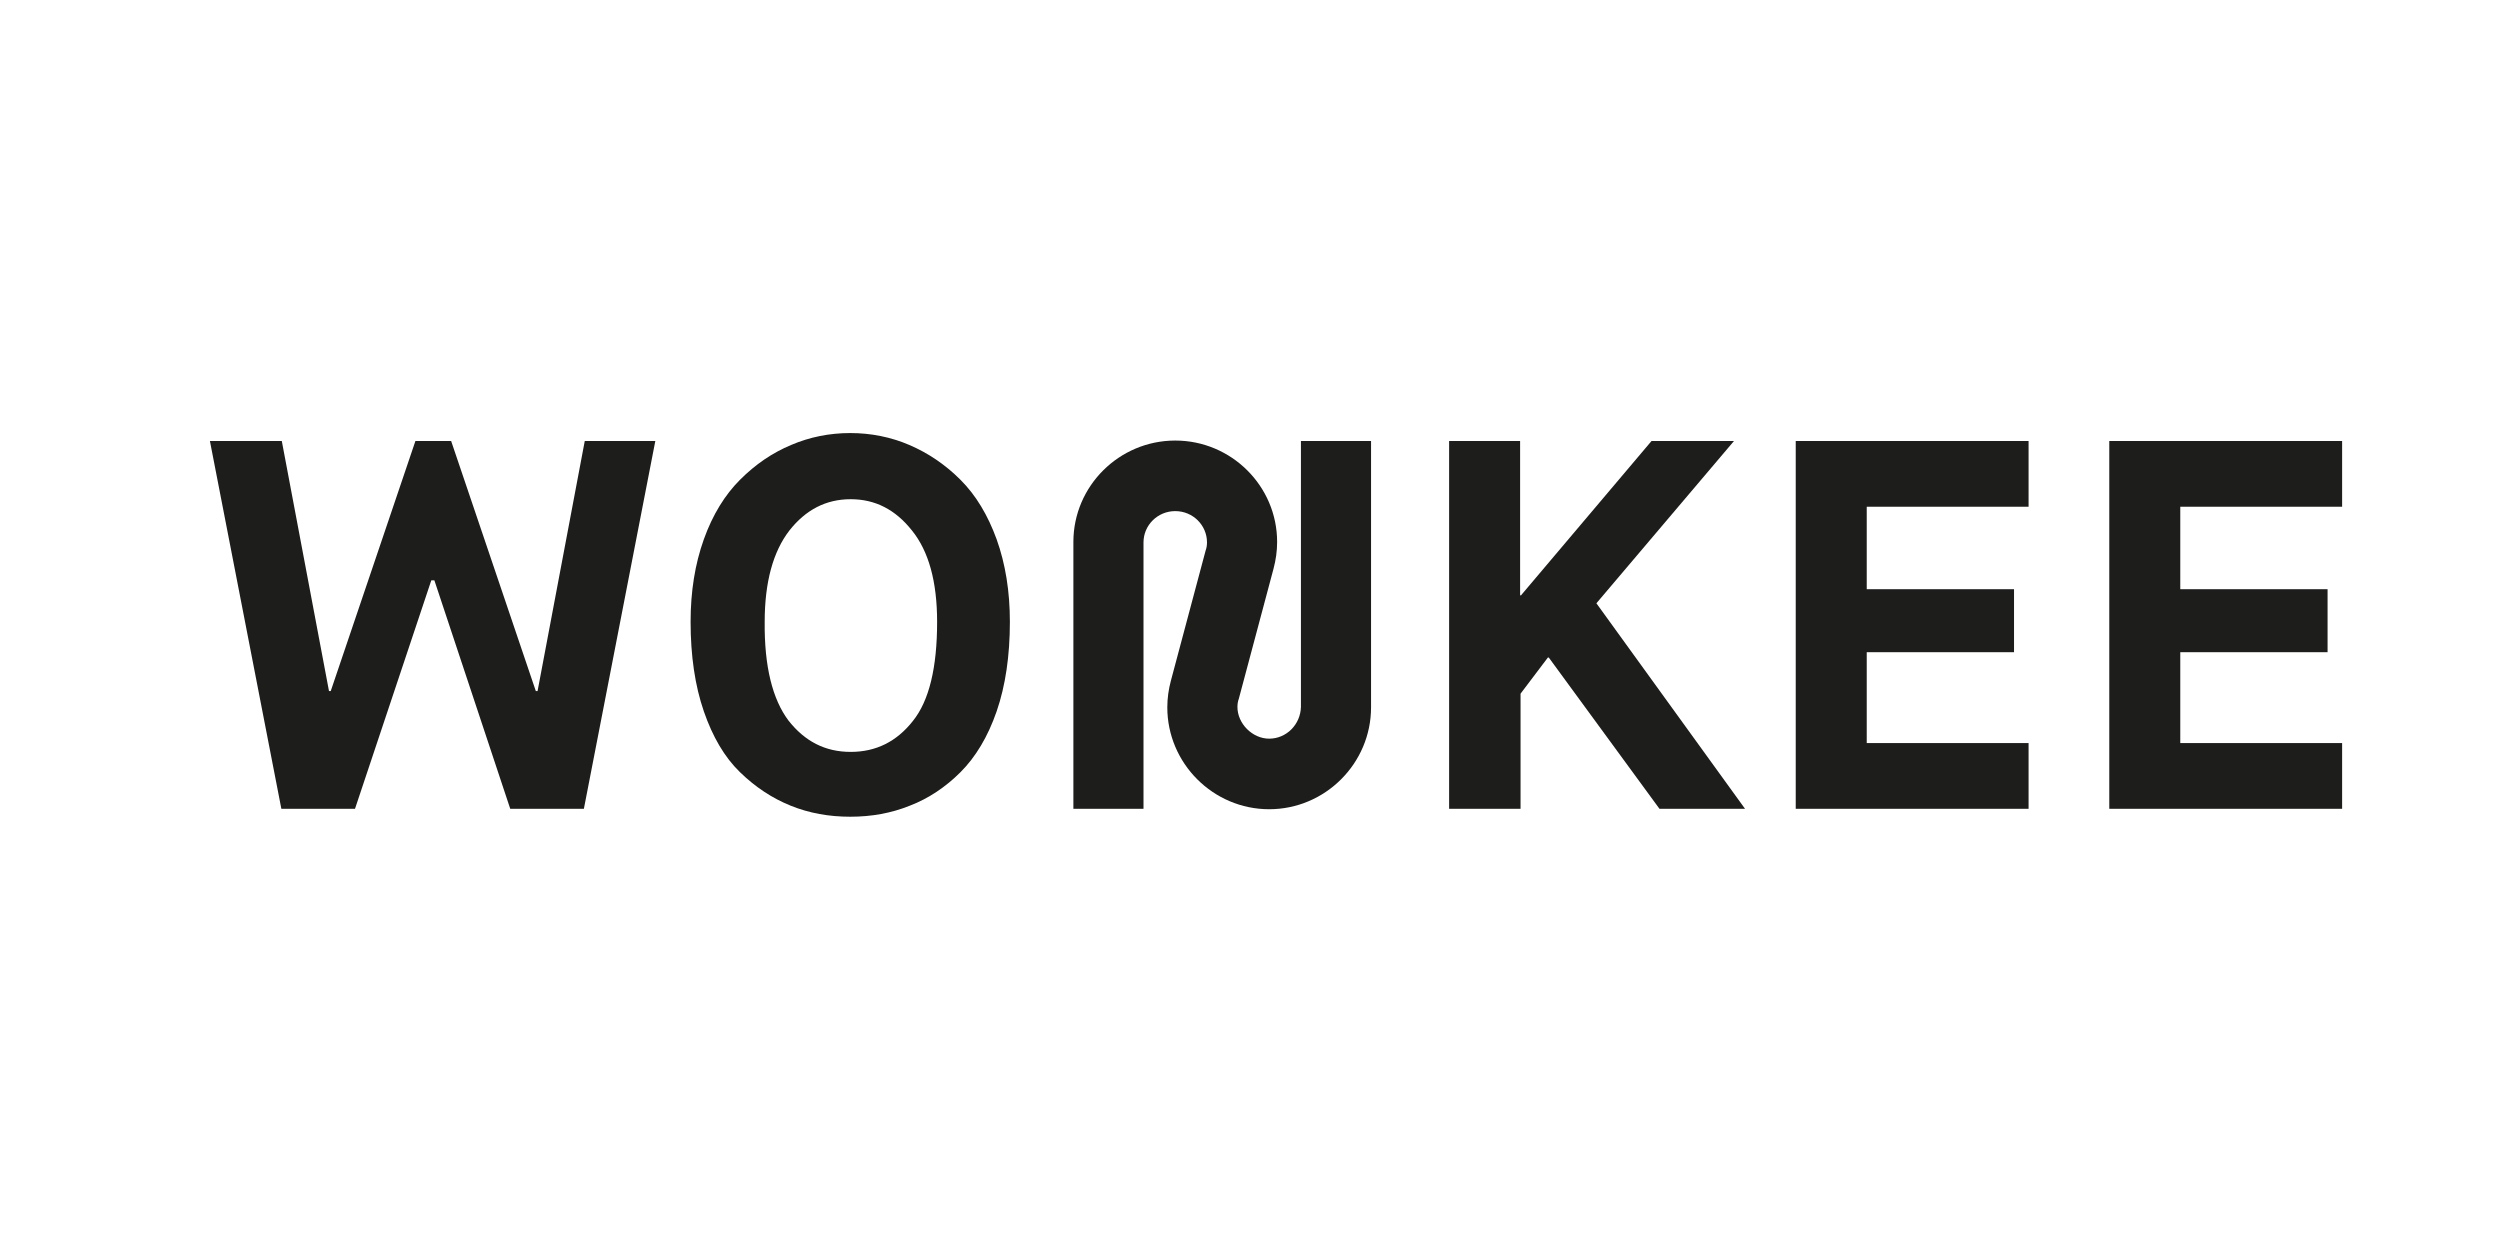 <?xml version="1.0" encoding="utf-8"?>
<!-- Generator: Adobe Illustrator 18.0.0, SVG Export Plug-In . SVG Version: 6.00 Build 0)  -->
<!DOCTYPE svg PUBLIC "-//W3C//DTD SVG 1.1//EN" "http://www.w3.org/Graphics/SVG/1.1/DTD/svg11.dtd">
<svg version="1.1" xmlns="http://www.w3.org/2000/svg" xmlns:xlink="http://www.w3.org/1999/xlink" x="0px" y="0px"
	 viewBox="0 0 566.9 283.5" enable-background="new 0 0 566.9 283.5" xml:space="preserve">
<g id="Ebene_1">
	<path fill="#1D1D1B" d="M206.3,182.7c-4.2,1.7-8.7,2.5-13.5,2.5c-4.8,0-9.3-0.8-13.5-2.5c-4.2-1.7-8-4.2-11.5-7.6
		c-3.5-3.4-6.2-8-8.2-13.8c-2-5.8-3-12.6-3-20.3c0-6.9,1-13.1,3-18.7c2-5.6,4.8-10.1,8.2-13.5c3.5-3.5,7.3-6.1,11.6-7.9
		c4.2-1.8,8.7-2.7,13.4-2.7c4.7,0,9.2,0.9,13.4,2.7c4.2,1.8,8.1,4.4,11.6,7.9c3.5,3.5,6.2,8,8.2,13.5c2,5.6,3,11.8,3,18.7
		c0,7.7-1,14.5-3,20.3c-2,5.8-4.8,10.4-8.2,13.8C214.4,178.5,210.5,181.1,206.3,182.7z M178.8,163.4c3.7,4.7,8.3,7.1,14.1,7.1
		c5.7,0,10.4-2.3,14.1-7c3.7-4.6,5.5-12.1,5.5-22.5c0-9.1-1.9-16-5.7-20.7c-3.8-4.8-8.4-7.1-13.9-7.1c-5.6,0-10.2,2.4-13.9,7.1
		c-3.7,4.8-5.6,11.7-5.6,20.7C173.3,151.2,175.2,158.6,178.8,163.4z"/>
	<path fill="#1D1D1B" d="M328.6,183.4V100h16.1v35h0.2l29.6-35h18.7L362,136.8l33.7,46.6h-19.4l-25.1-34.3h-0.2l-6.2,8.2v26.1H328.6
		z"/>
	<path fill="#1D1D1B" d="M407.2,183.4V100H460v14.9h-36.7v18.7h33.4v14.3h-33.4v20.6H460v14.9H407.2z"/>
	<path fill="#1D1D1B" d="M478.3,183.4V100h52.8v14.9h-36.7v18.7h33.4v14.3h-33.4v20.6h36.7v14.9H478.3z"/>
	<path fill="#1D1D1B" d="M63.8,183.4L47.6,100h16.3l10.7,56.7H75L94.2,100h8.1l19.2,56.7h0.4l10.7-56.7h16l-16.2,83.4h-16.7
		l-17.2-51.8h-0.7l-17.3,51.8H63.8z"/>
	<path fill="#1D1D1B" d="M295,100l0,60.3c-0.1,4-3.3,7.2-7.2,7.2c-3.8,0-7.2-3.4-7.2-7.2c0-0.6,0.1-1.3,0.3-1.8l7.9-29.6
		c0.5-1.9,0.8-3.9,0.8-6c0-12.7-10.4-23-23.1-23c-12.7,0-23.1,10.3-23.1,23v60.5h15.9V123c0-3.9,3.2-7.1,7.2-7.1s7.2,3.2,7.2,7.1
		c0,0.6-0.1,1.3-0.3,1.8l-7.9,29.6c-0.5,1.9-0.8,3.9-0.8,6c0,12.7,10.4,23.1,23.1,23.1c12.7,0,23.1-10.4,23.1-23.1V100H295z"/>
</g>
<g id="Ebene_7" display="none">
</g>
<g id="Ebene_6" display="none">
</g>
<g id="Ebene_3" display="none">
</g>
<g id="Ebene_5" display="none">
</g>
<g id="Ebene_4" display="none">
</g>
<g id="Ebene_2">
</g>
</svg>
